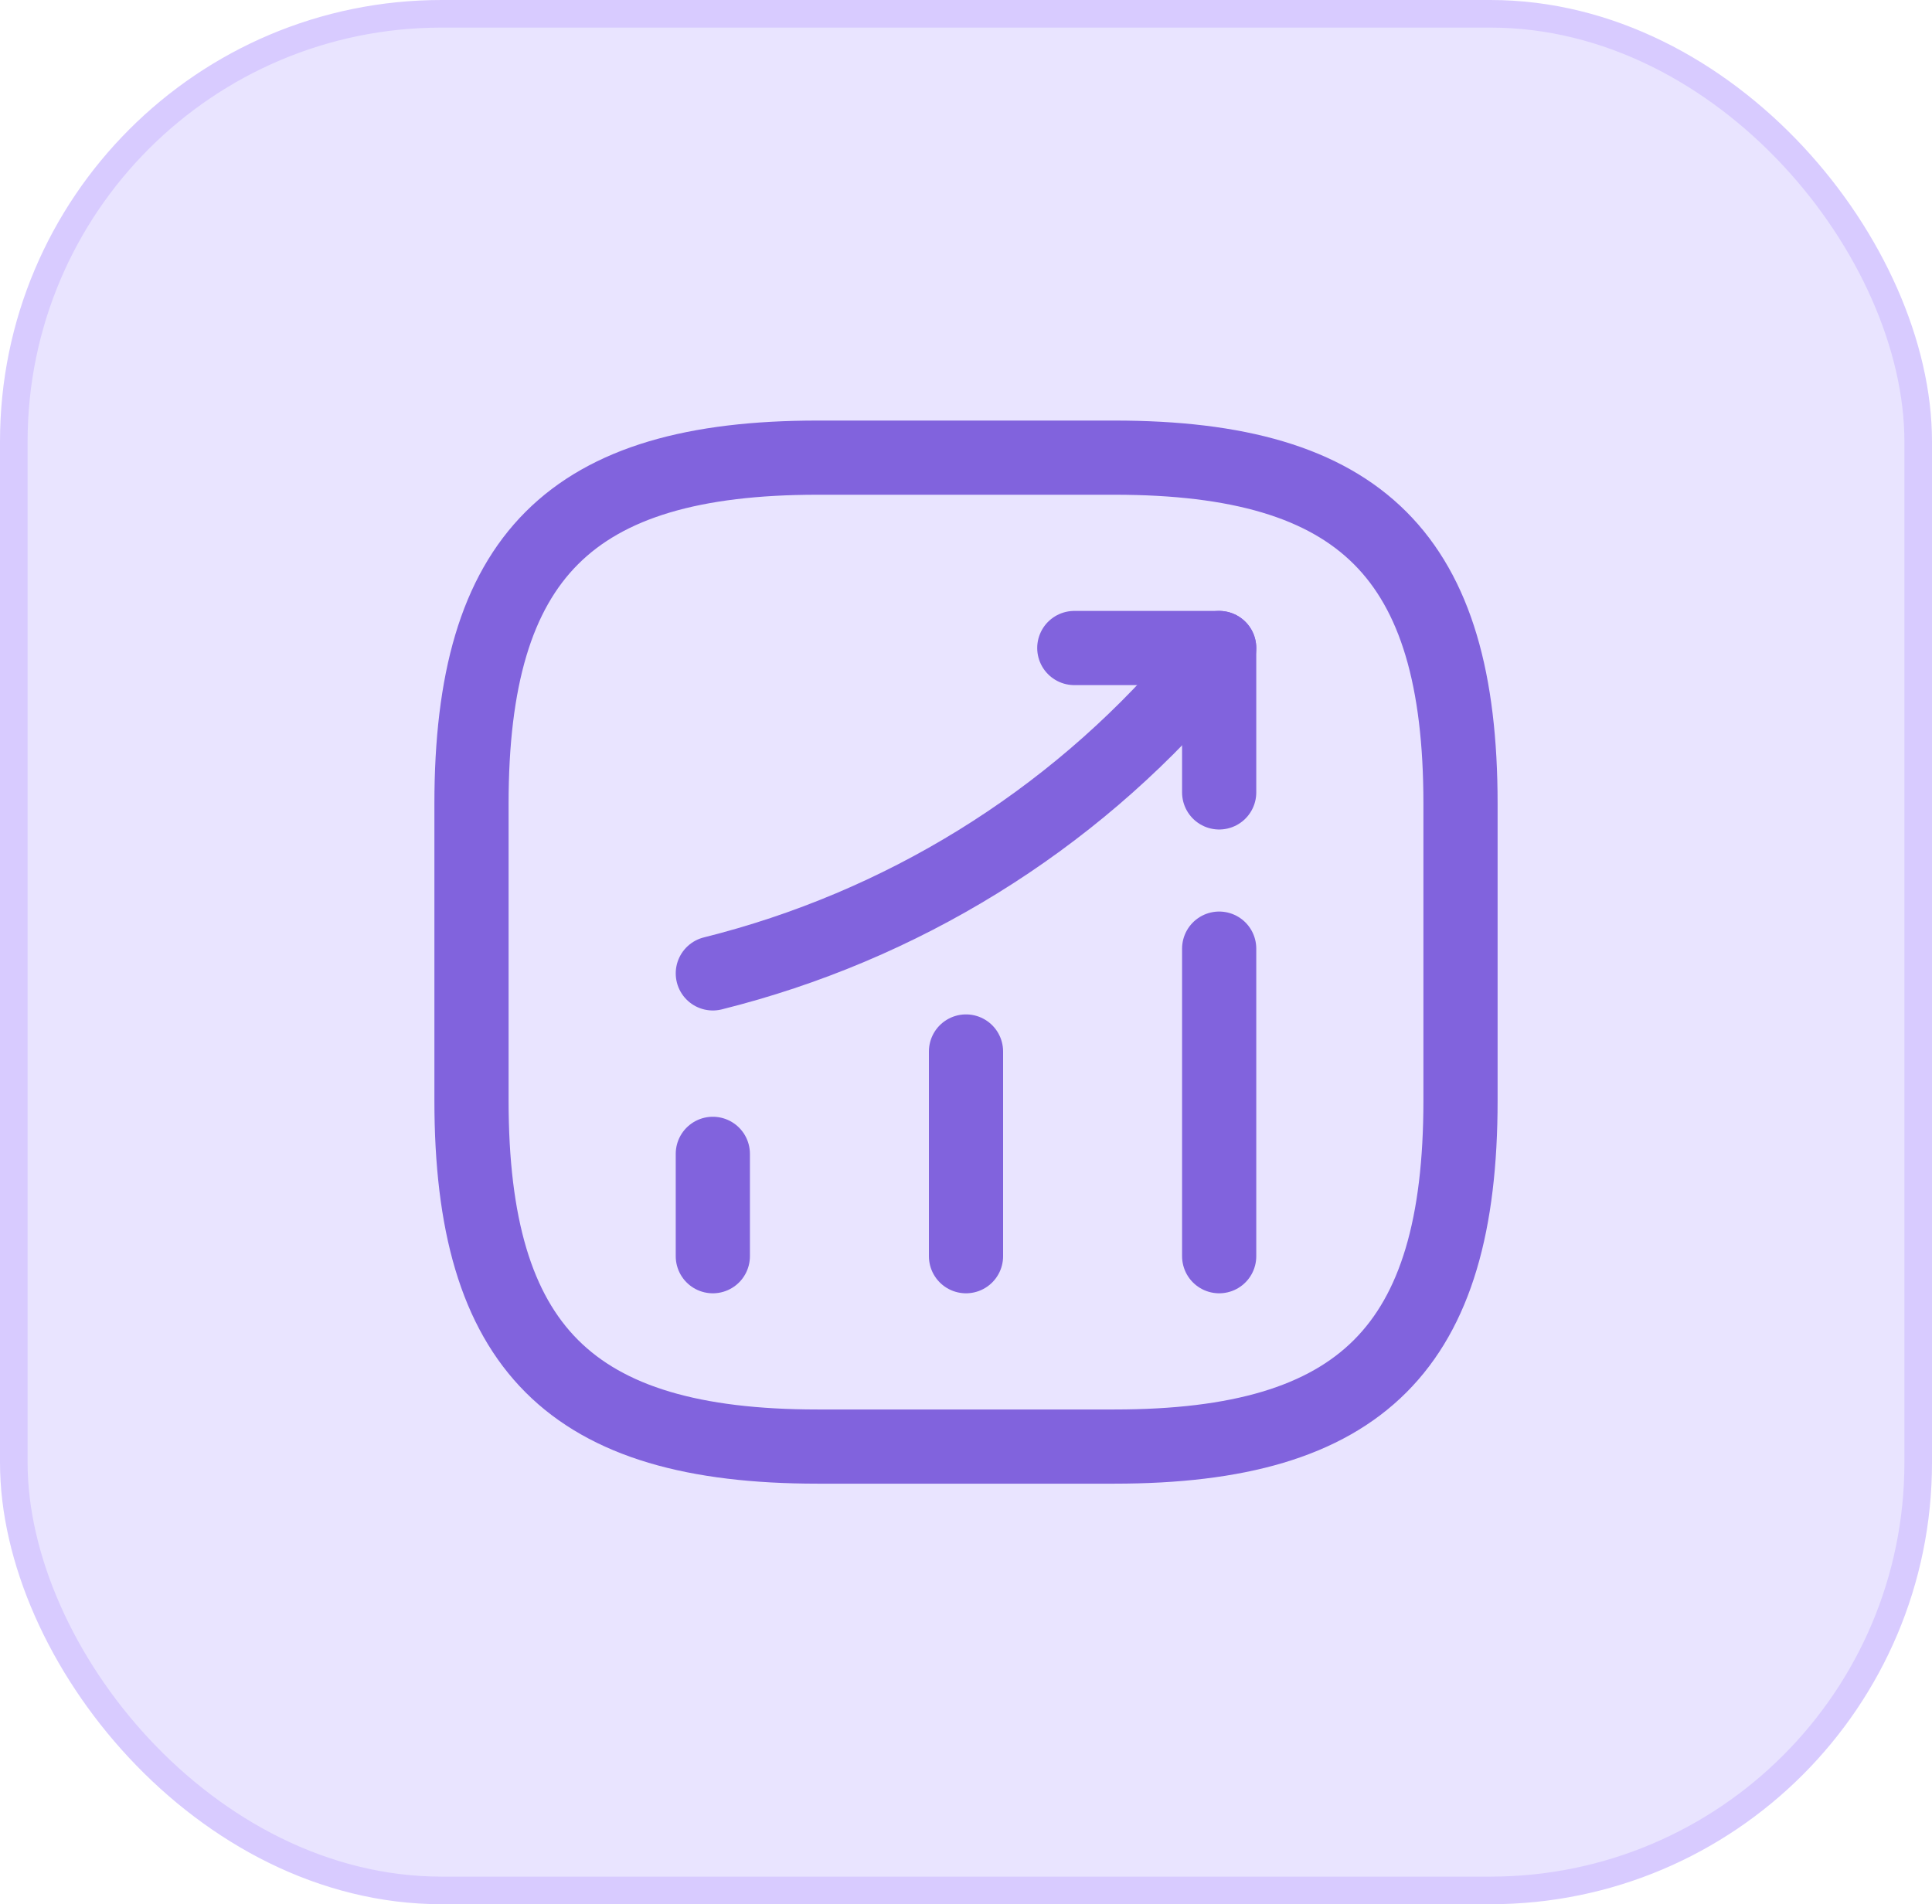 <svg width="70" height="69" viewBox="0 0 70 69" fill="none" xmlns="http://www.w3.org/2000/svg">
<rect x="0.5" y="0.5" width="69" height="68" rx="15.5" fill="#E9E4FF"/>
<rect x="0.5" y="0.5" width="69" height="68" rx="15.5" stroke="#D8CBFF"/>
<path d="M25.827 45.519V41.81" stroke="#8163DD" stroke-width="2.688" stroke-linecap="round"/>
<path d="M35 45.519V38.101" stroke="#8163DD" stroke-width="2.688" stroke-linecap="round"/>
<path d="M44.173 45.519V34.374" stroke="#8163DD" stroke-width="2.688" stroke-linecap="round"/>
<path d="M44.173 23.481L43.349 24.449C38.78 29.788 32.653 33.569 25.827 35.271" stroke="#8163DD" stroke-width="2.688" stroke-linecap="round"/>
<path d="M38.924 23.481H44.173V28.713" stroke="#8163DD" stroke-width="2.688" stroke-linecap="round" stroke-linejoin="round"/>
<path d="M29.625 52.417H40.375C49.333 52.417 52.917 48.833 52.917 39.875V29.125C52.917 20.167 49.333 16.583 40.375 16.583H29.625C20.667 16.583 17.083 20.167 17.083 29.125V39.875C17.083 48.833 20.667 52.417 29.625 52.417Z" stroke="#8163DD" stroke-width="2.688" stroke-linecap="round" stroke-linejoin="round"/>
</svg>
